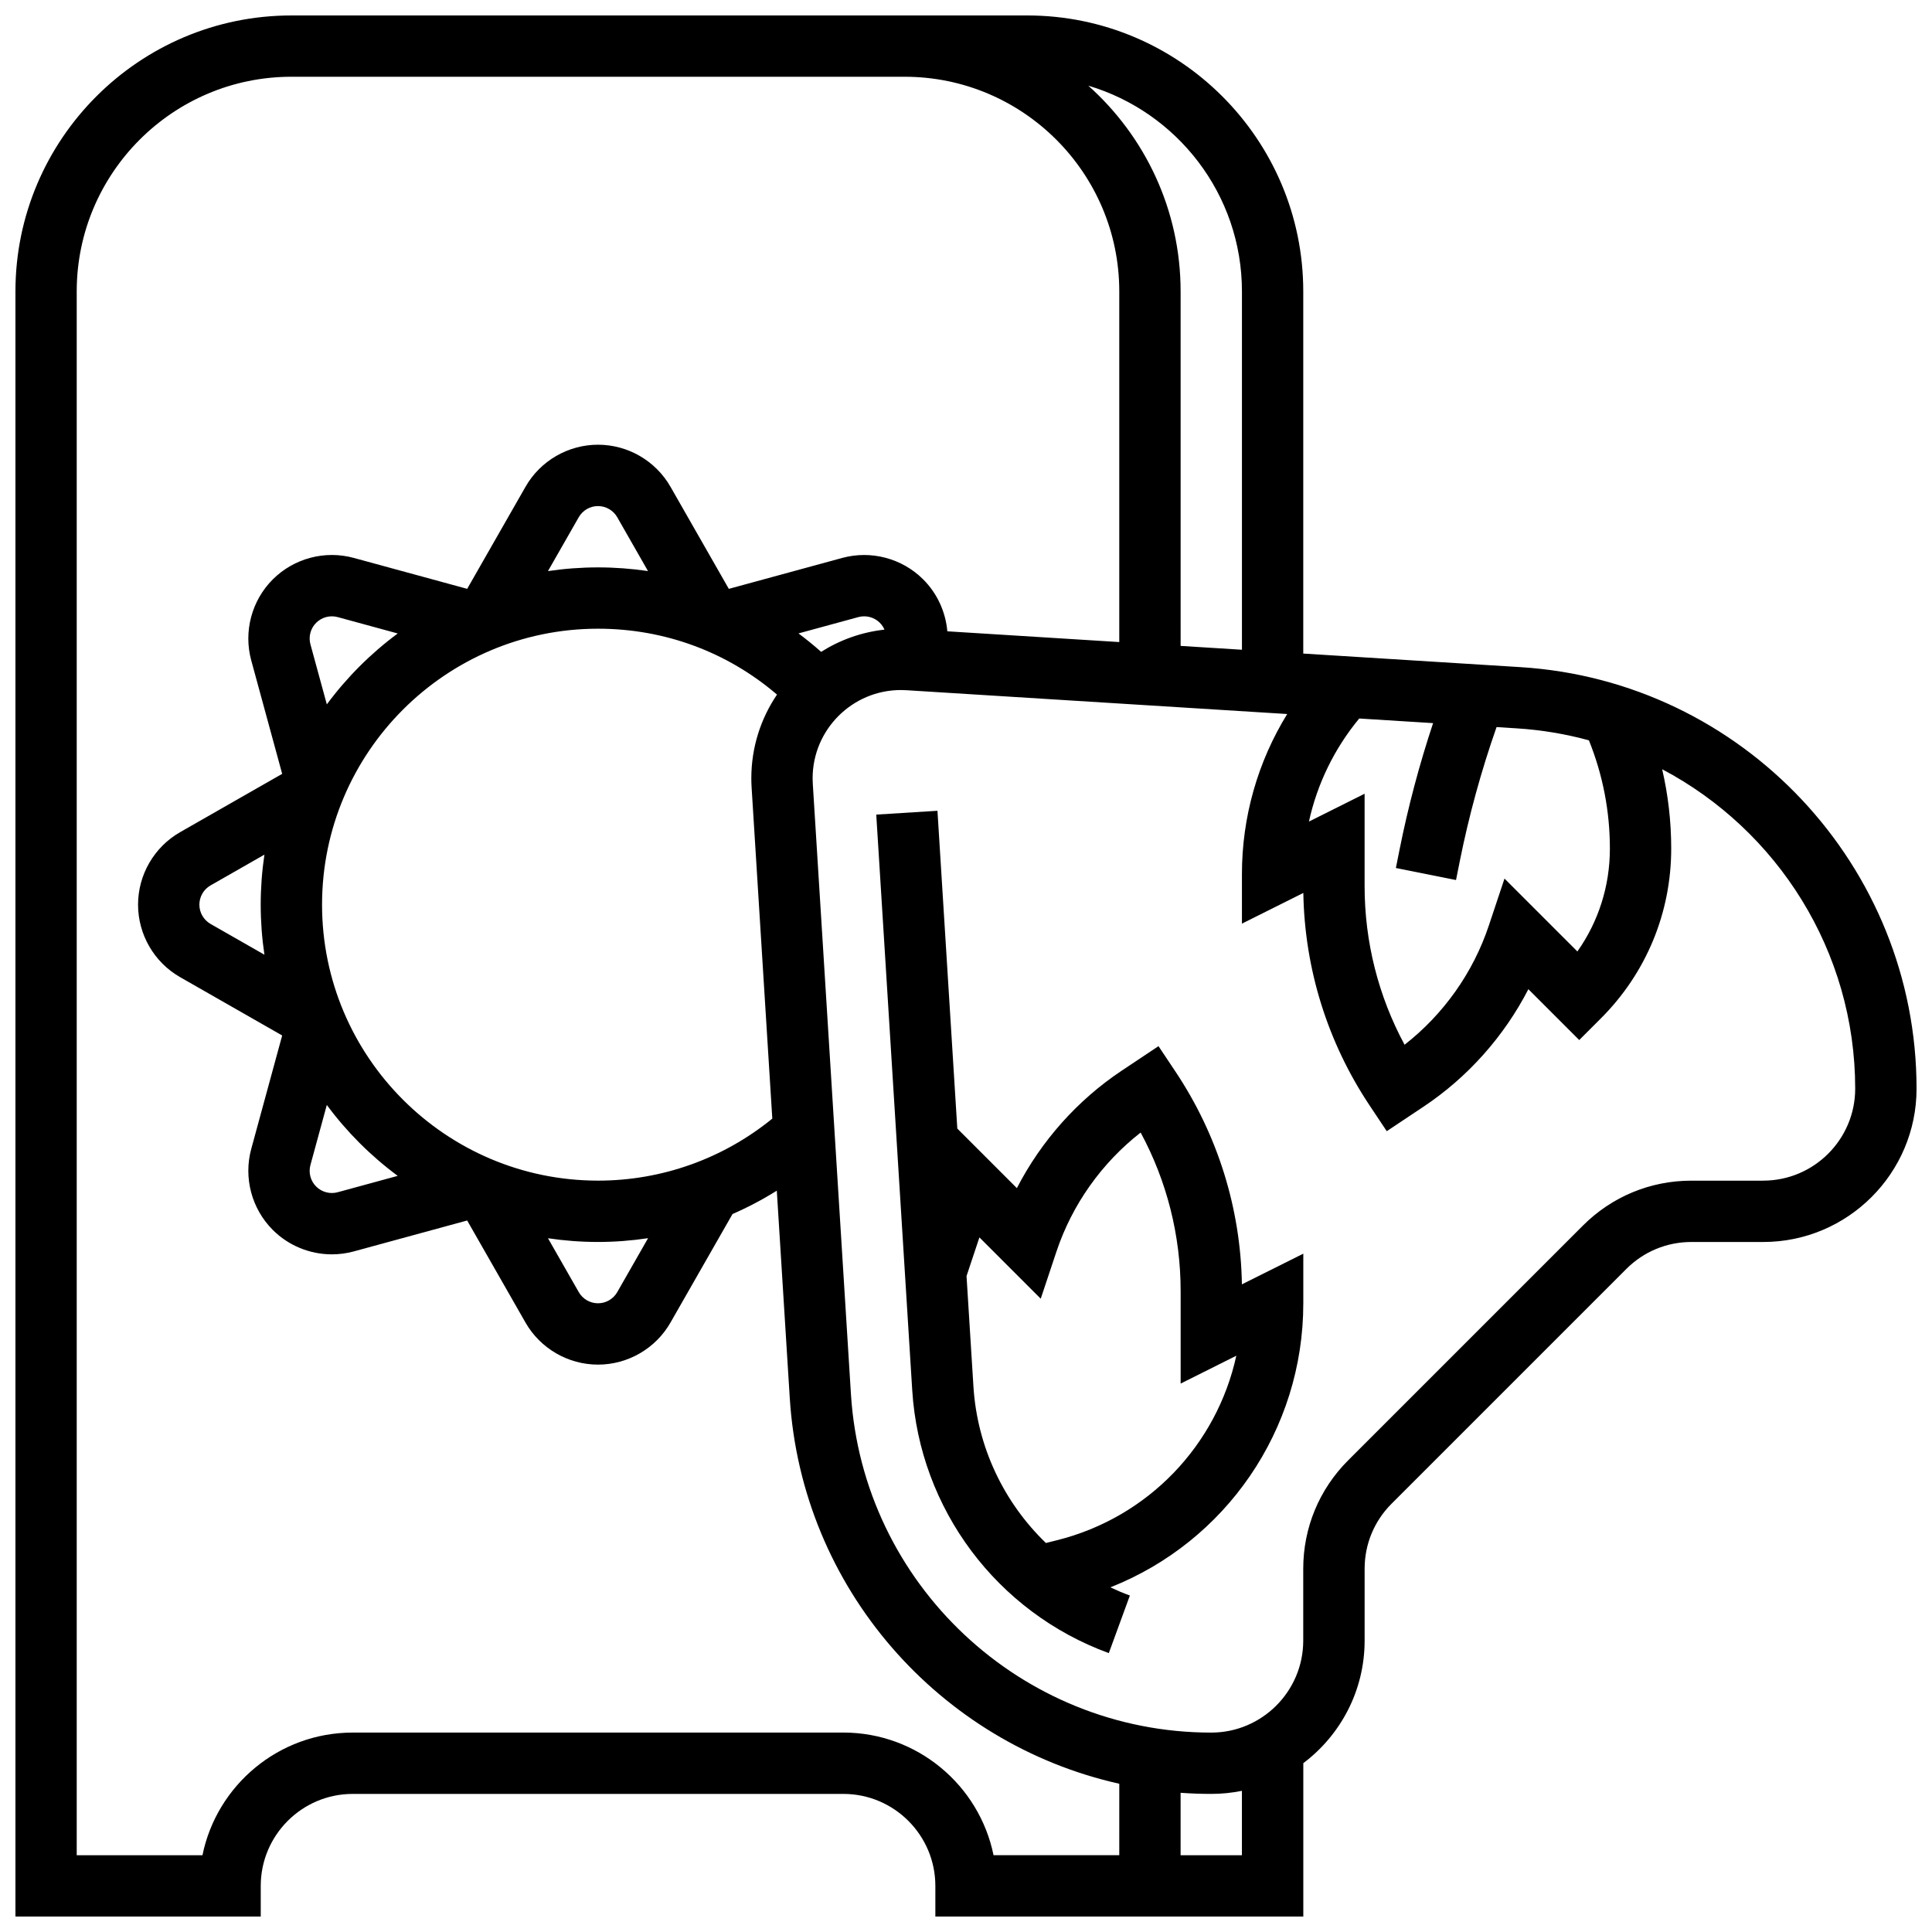 <?xml version="1.0" encoding="UTF-8"?>
<!-- Uploaded to: SVG Repo, www.svgrepo.com, Generator: SVG Repo Mixer Tools -->
<svg width="800px" height="800px" version="1.1" viewBox="144 144 512 512" xmlns="http://www.w3.org/2000/svg">
 <defs>
  <clipPath id="a">
   <path d="m148.09 148.09h503.81v503.81h-503.81z"/>
  </clipPath>
 </defs>
 <g clip-path="url(#a)">
  <path d="m546.96 320.8-57.582-3.598v-95.973c0-40.324-32.809-73.133-73.133-73.133h-195.02c-40.324 0-73.133 32.809-73.133 73.133v430.68h65.008v-8.125c0-13.441 10.938-24.379 24.379-24.379h130.02c13.441 0 24.379 10.938 24.379 24.379v8.125h97.512v-40.652c9.863-7.422 16.25-19.219 16.25-32.48v-19.039c0-6.512 2.535-12.633 7.141-17.238l62.219-62.219c4.606-4.606 10.727-7.141 17.238-7.141h19.039c22.402 0 40.629-18.227 40.629-40.629 0-58.961-46.094-108.03-104.94-111.71zm18.117 19.391c3.684 9.145 5.559 18.781 5.559 28.703 0 9.898-3.016 19.332-8.613 27.254l-19.316-19.316-4.16 12.473c-4.152 12.457-11.996 23.504-22.32 31.562-6.949-12.887-10.594-27.266-10.594-42.039v-24.48l-14.75 7.375c2.188-9.988 6.731-19.336 13.324-27.312l19.578 1.223c-3.633 10.934-6.609 22.129-8.863 33.398l-1 4.996 15.938 3.188 1-4.996c2.406-12.023 5.68-23.949 9.742-35.535l5.352 0.336c6.578 0.414 12.977 1.496 19.125 3.172zm-91.949-118.96v94.957l-16.25-1.016-0.004-93.941c0-21.652-9.465-41.125-24.465-54.527 23.512 6.981 40.719 28.777 40.719 54.527zm-105.64 381.92h-130.02c-19.621 0-36.039 13.98-39.812 32.504h-33.324v-414.43c0-31.363 25.516-56.883 56.883-56.883h162.52c31.363 0 56.883 25.516 56.883 56.883v92.926l-45.566-2.848c-0.445-5.113-2.652-10.016-6.383-13.746-5.602-5.602-13.828-7.785-21.473-5.699l-30.051 8.195-15.453-27.043c-3.934-6.883-11.293-11.156-19.215-11.156s-15.285 4.273-19.211 11.148l-15.457 27.047-30.051-8.195c-7.648-2.09-15.871 0.102-21.473 5.699-5.602 5.602-7.785 13.828-5.699 21.473l8.195 30.051-27.043 15.453c-6.879 3.93-11.152 11.293-11.152 19.215s4.273 15.285 11.148 19.211l27.047 15.457-8.195 30.051c-2.086 7.641 0.102 15.867 5.699 21.473 4.199 4.199 9.871 6.477 15.668 6.477 1.938 0 3.887-0.254 5.801-0.777l30.051-8.195 15.453 27.043c3.934 6.879 11.297 11.152 19.219 11.152s15.285-4.273 19.211-11.148l16.438-28.762c4.051-1.762 7.969-3.832 11.734-6.188l3.434 54.922c3.156 50.5 39.746 91.613 87.328 102.25l-0.004 18.938h-33.32c-3.777-18.523-20.195-32.504-39.812-32.504zm-141.22-288.4c-0.555-2.031 0.027-4.215 1.516-5.699 1.488-1.488 3.664-2.066 5.703-1.516l15.914 4.34c-7.152 5.297-13.492 11.637-18.789 18.789zm0 137.99 4.34-15.914c5.297 7.152 11.637 13.492 18.789 18.789l-15.914 4.34c-2.027 0.551-4.211-0.027-5.699-1.516-1.492-1.484-2.07-3.668-1.516-5.699zm76.211 4.137c-40.324 0-73.133-32.809-73.133-73.133 0-40.324 32.809-73.133 73.133-73.133 17.633 0 34.223 6.156 47.434 17.461-4.293 6.336-6.805 13.973-6.805 22.184 0 0.816 0.027 1.645 0.078 2.473l5.481 87.711c-13.023 10.621-29.277 16.438-46.188 16.438zm13.266 15.254-8.168 14.293c-1.043 1.824-2.996 2.957-5.098 2.957-2.106 0-4.059-1.133-5.102-2.961l-8.156-14.273c4.324 0.645 8.75 0.984 13.258 0.984 4.473 0 8.902-0.348 13.266-1zm-101.67-75.125-14.277-8.156c-1.824-1.047-2.961-3-2.961-5.106 0-2.106 1.133-4.059 2.961-5.102l14.277-8.156c-0.645 4.328-0.984 8.754-0.984 13.258s0.34 8.934 0.984 13.262zm75.141-101.66 8.156-14.273c1.043-1.828 2.996-2.961 5.102-2.961s4.059 1.133 5.102 2.961l8.148 14.262c-4.34-0.637-8.766-0.973-13.246-0.973-4.508 0-8.934 0.34-13.262 0.984zm72.395 21.398c-1.941-1.719-3.941-3.352-6.004-4.883l15.863-4.328c2.031-0.551 4.215 0.027 5.699 1.516 0.527 0.527 0.934 1.145 1.223 1.809-6.117 0.672-11.816 2.746-16.781 5.887zm111.51 318.91h-16.25v-16.547c2.688 0.195 5.394 0.293 8.125 0.293 2.781 0 5.5-0.281 8.125-0.816zm138.14-178.77h-19.039c-10.852 0-21.055 4.227-28.73 11.902l-62.219 62.219c-7.676 7.672-11.902 17.875-11.902 28.73v19.039c0 13.441-10.938 24.379-24.379 24.379-50.398 0-92.34-39.402-95.484-89.703l-10.109-161.73c-0.031-0.488-0.047-0.973-0.047-1.461 0.004-12.898 10.5-23.395 23.398-23.395 0.488 0 0.977 0.016 1.461 0.047l100.91 6.309c-7.801 12.664-11.996 27.277-11.996 42.402v13.148l16.27-8.133c0.344 20.133 6.41 39.59 17.602 56.375l4.508 6.762 9.758-6.504c11.75-7.836 21.332-18.633 27.773-31.125l13.477 13.473 5.746-5.746c12.012-12.016 18.629-27.992 18.629-44.984 0-7.152-0.809-14.18-2.398-21.035 30.496 16.105 51.156 48.16 51.156 84.652 0 13.441-10.938 24.375-24.379 24.375z"/>
 </g>
 <path d="m455.52 428-4.508-6.762-9.758 6.504c-11.75 7.836-21.332 18.633-27.773 31.125l-15.785-15.785-5.262-84.219-16.219 1.016 9.535 152.55c1.969 31.469 22.414 58.812 52.094 69.664l5.582-15.262c-1.77-0.648-3.492-1.375-5.176-2.168 30.57-12.074 51.137-41.668 51.137-75.281v-13.148l-16.27 8.133c-0.34-20.133-6.406-39.586-17.598-56.371zm-31.414 124.18-2.93 0.73c-11.152-10.758-18.207-25.449-19.207-41.492l-1.828-29.25 3.414-10.246 16.25 16.25 4.16-12.473c4.152-12.457 11.996-23.504 22.32-31.562 6.957 12.895 10.598 27.273 10.598 42.043v24.48l14.754-7.379c-5.164 23.629-23.273 42.832-47.531 48.898z"/>
</svg>